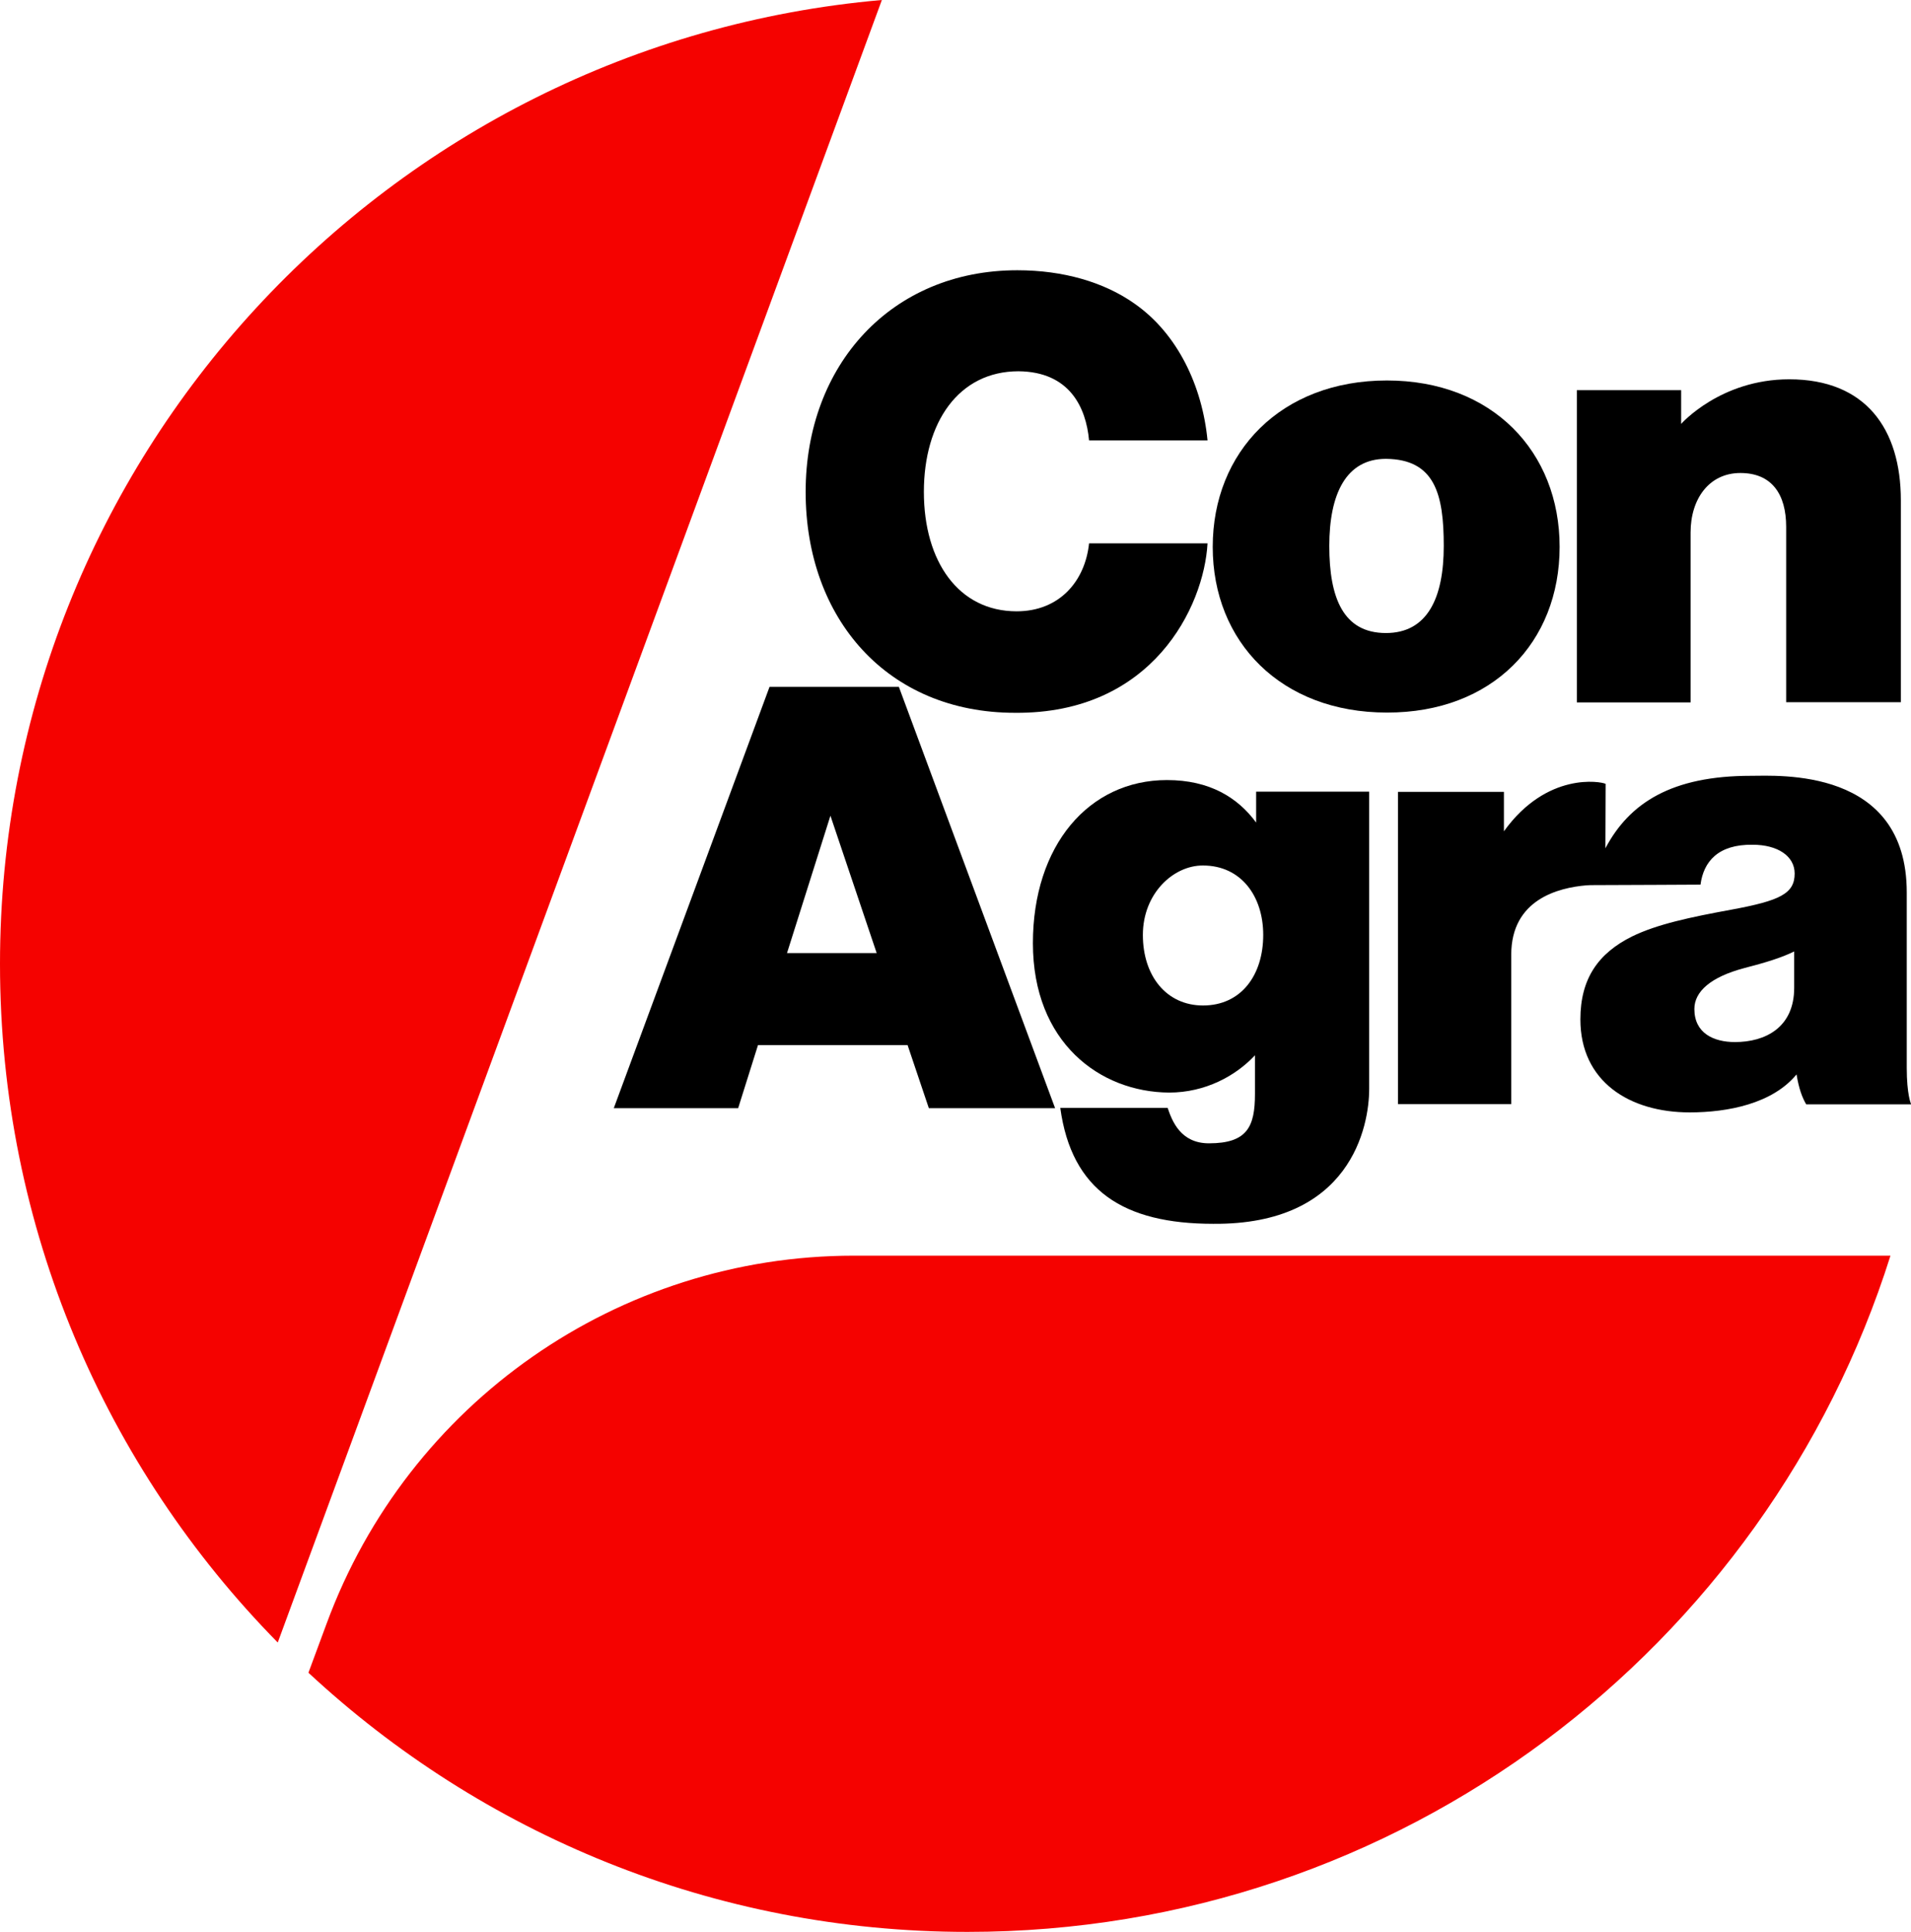 <?xml version="1.0" encoding="utf-8"?>
<!-- Generator: Adobe Adobe Illustrator 24.2.0, SVG Export Plug-In . SVG Version: 6.00 Build 0)  -->
<svg version="1.1" id="Layer_1" xmlns="http://www.w3.org/2000/svg" xmlns:xlink="http://www.w3.org/1999/xlink" x="0px" y="0px"
	 width="809.8px" height="818.5px" viewBox="0 0 809.8 818.5" style="enable-background:new 0 0 809.8 818.5;" xml:space="preserve"
	>
<style type="text/css">
	.st0{fill:#F50200;}
</style>
<g>
	<path class="st0" d="M373.7,0l-256,695.9C44.9,621.9,0,520.4,0,408.4C0,194.2,164.2,18.4,373.7,0z"/>
	<path class="st0" d="M801.1,532C748.7,698.1,593.4,818.5,410,818.5c-107.9,0-206-41.7-279.3-109.8l7.7-20.8
		C172.9,594.2,262.1,532,361.8,532H801.1z"/>
</g>
<g>
	<path d="M430.1,302c58.2,0.5,80.1-44.9,81.6-71.8h-50.2c-1.7,16.1-12.6,28.8-30.7,28.8c-24.6,0-39.3-21.1-39.3-50.6
		c0-29.4,14.7-51.1,40.1-51.1c21.6,0.2,28.6,15.2,29.9,29.3h50.2c-2.2-22.9-12.6-45.2-31-58c-12.9-9.1-30.2-14.1-49.6-14.1
		c-53.3,0-89.7,40-89.7,93.9C341.4,262.2,376.1,302,430.1,302z"/>
	<path d="M660.9,231.7c0-40.3-28.5-70.5-73.2-70.5c-44.8,0-73.8,30.2-73.8,70.5s29,70.2,73.8,70.2
		C632.5,302,660.9,272.1,660.9,231.7z M587.3,268.2c-18.1,0-24-14.9-24-36.9s7.1-36.9,24-36.9c20.7,0.2,24.5,14.9,24.5,36.9
		S604.9,268.2,587.3,268.2z"/>
	<path d="M716.4,225.6c0-14.3,7.9-25.2,21.1-25.2c13.4,0,19.4,9.1,19.4,22.8v74.3h48.6V212c0-30.4-15-51.3-47.3-51.3
		c-29.2,0-45.8,18.9-45.8,18.9v-14.3h-44.2v132.3h48.2V225.6z"/>
	<path d="M326.1,291l-66,178.5h52.7l8.4-26.7h63.4l9,26.7h53.5L380.9,291H326.1z M333.5,403.8l18.4-58.2l19.6,58.2H333.5z"/>
	<path d="M532.3,348.5c-7.8-10.6-19.7-18-37.8-18c-33.2,0-56.8,27.8-56.8,69.1c0,42,28.3,63.1,57.7,63.3c15.4,0,28.3-7.1,36.4-15.8
		v16.4c0,13.9-3.3,20.9-19.5,20.9c-12,0-15.6-9.4-17.5-15h-45.5c4.8,35,26.8,49.1,64.8,49.1c58.3,0.5,66.1-41.3,66.1-57.2V335.4
		h-47.9V348.5z M509.8,426c-15.5,0-25.5-12.5-25.5-29.9c0-17.6,13-29.5,25.5-29.4c16.1,0,25.5,13,25.5,29.4
		C535.3,413.2,525.9,426,509.8,426z"/>
	<path d="M809.8,467.7c0,0-1.8-3.9-1.8-15.3v-74.3c0-53.1-54.5-49.4-66.1-49.4c-33.4,0-51.4,11.4-61.6,30.7l0.1-27.3
		c-2-1-24.9-5.2-43.1,20.1v-16.7h-44.9v132.3h48v-63.3c0-23.5,20.1-28.4,31.8-29.4c1.2-0.1,2.3-0.1,3.5-0.1c8,0,44.9-0.2,44.9-0.2
		c1.3-9.8,7.5-17.1,22.1-16.9c10.6,0,17.8,4.8,17.8,12.2c0,8.5-6.2,11.5-26.8,15.3c-17.5,3.2-31.6,6.2-42.2,11.4
		c-14.2,7.1-21.8,17.8-21.8,35.1c0,26.4,20.9,39.4,46.3,39.4c16.2,0,35.1-3.7,45.3-16.1c1,6.1,2.4,9.8,4.1,12.7H809.8z M760.3,418.5
		c0,16.9-12.3,23-25.1,23c-9.1,0-17.2-3.8-17.2-14c0-7.5,7.1-13.6,21-17.3c9.3-2.4,16.1-4.5,21.3-7.1V418.5z"/>
</g>
</svg>
